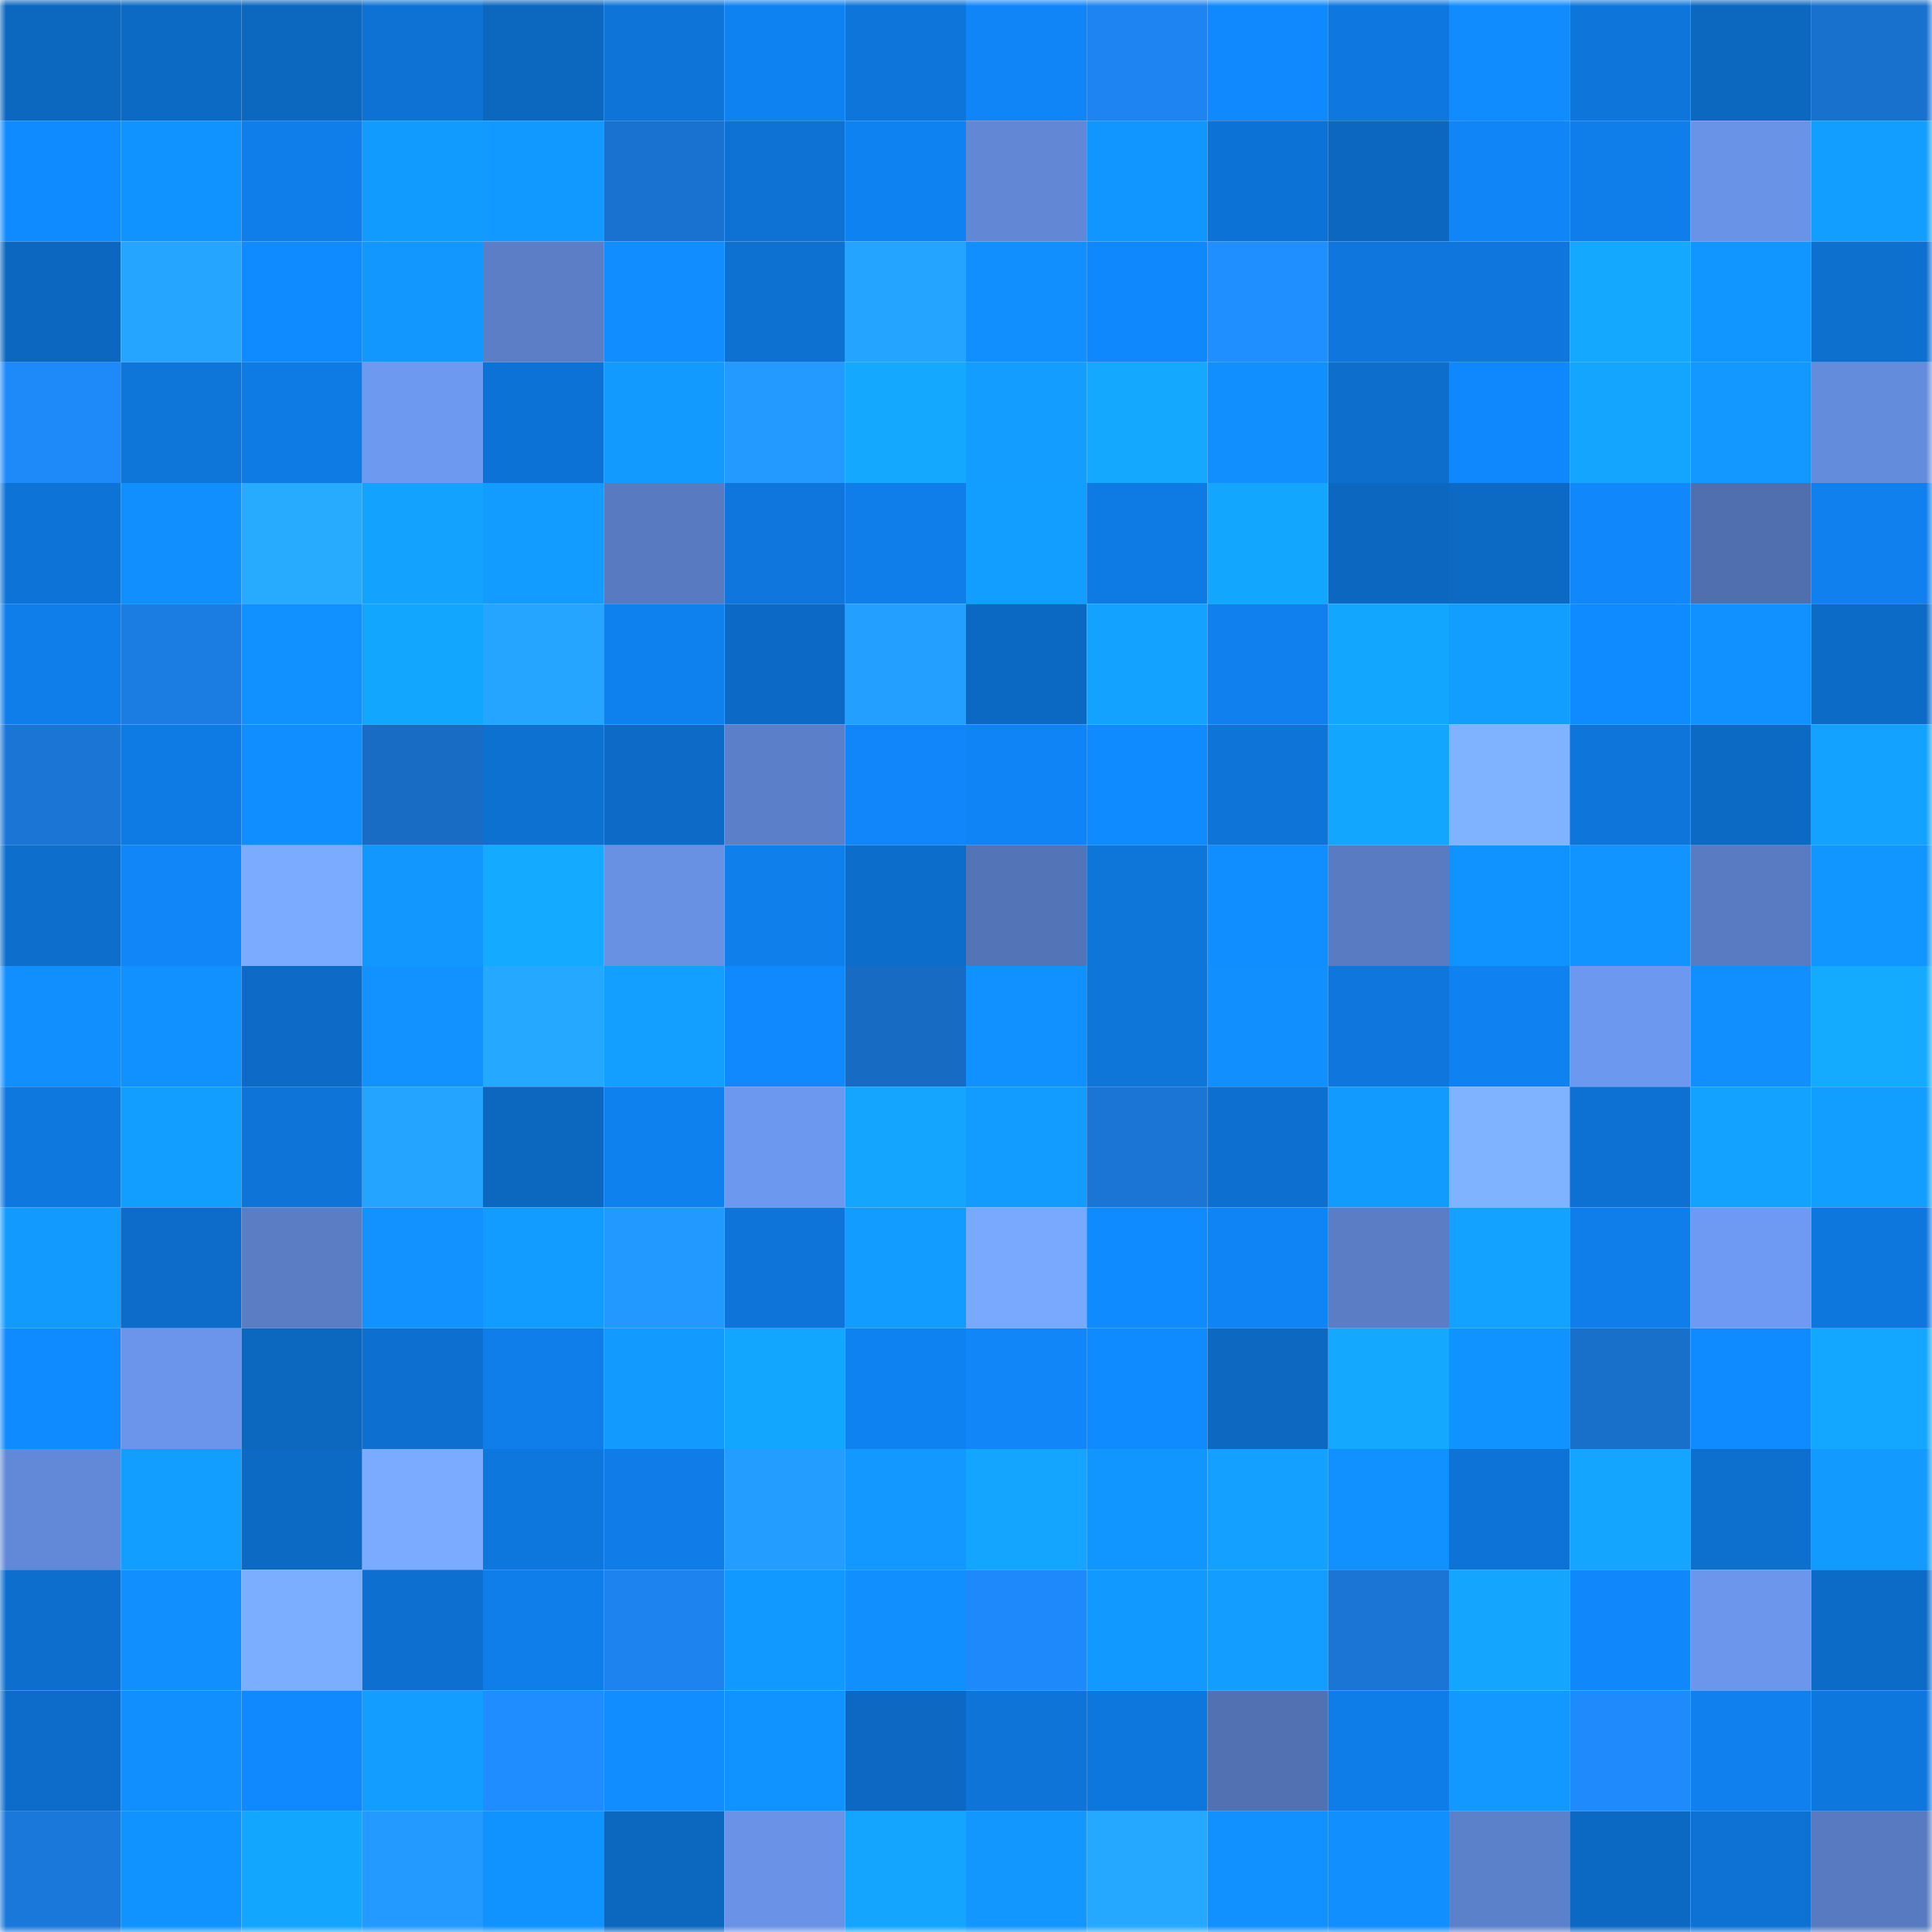 <svg viewBox="0 0 160 160" fill="none" role="img" xmlns="http://www.w3.org/2000/svg" width="240" height="240" name="ens%2Cyolt.eth"><mask id="1399827435" mask-type="alpha" maskUnits="userSpaceOnUse" x="0" y="0" width="160" height="160"><rect width="160" height="160" fill="#FFFFFF"></rect></mask><g mask="url(#1399827435)"><rect x="0" y="0" width="10" height="10" fill="#0c67bf"></rect><rect x="10" y="0" width="10" height="10" fill="#0c6ac5"></rect><rect x="20" y="0" width="10" height="10" fill="#0c67bf"></rect><rect x="30" y="0" width="10" height="10" fill="#0d72d4"></rect><rect x="40" y="0" width="10" height="10" fill="#0c67bf"></rect><rect x="50" y="0" width="10" height="10" fill="#0e74d7"></rect><rect x="60" y="0" width="10" height="10" fill="#0f82f2"></rect><rect x="70" y="0" width="10" height="10" fill="#0e75da"></rect><rect x="80" y="0" width="10" height="10" fill="#1085f8"></rect><rect x="90" y="0" width="10" height="10" fill="#1d84f1"></rect><rect x="100" y="0" width="10" height="10" fill="#1089fe"></rect><rect x="110" y="0" width="10" height="10" fill="#0e78e0"></rect><rect x="120" y="0" width="10" height="10" fill="#108cff"></rect><rect x="130" y="0" width="10" height="10" fill="#0e76db"></rect><rect x="140" y="0" width="10" height="10" fill="#0c67bf"></rect><rect x="150" y="0" width="10" height="10" fill="#1971ce"></rect><rect x="0" y="10" width="10" height="10" fill="#108bff"></rect><rect x="10" y="10" width="10" height="10" fill="#1193ff"></rect><rect x="20" y="10" width="10" height="10" fill="#0f7eeb"></rect><rect x="30" y="10" width="10" height="10" fill="#129bff"></rect><rect x="40" y="10" width="10" height="10" fill="#1299ff"></rect><rect x="50" y="10" width="10" height="10" fill="#1972cf"></rect><rect x="60" y="10" width="10" height="10" fill="#0d72d4"></rect><rect x="70" y="10" width="10" height="10" fill="#0f82f2"></rect><rect x="80" y="10" width="10" height="10" fill="#6187d5"></rect><rect x="90" y="10" width="10" height="10" fill="#1195ff"></rect><rect x="100" y="10" width="10" height="10" fill="#0d72d5"></rect><rect x="110" y="10" width="10" height="10" fill="#0c67c0"></rect><rect x="120" y="10" width="10" height="10" fill="#1085f7"></rect><rect x="130" y="10" width="10" height="10" fill="#0f7eeb"></rect><rect x="140" y="10" width="10" height="10" fill="#6993e7"></rect><rect x="150" y="10" width="10" height="10" fill="#129eff"></rect><rect x="0" y="20" width="10" height="10" fill="#0c67c0"></rect><rect x="10" y="20" width="10" height="10" fill="#25a5ff"></rect><rect x="20" y="20" width="10" height="10" fill="#108aff"></rect><rect x="30" y="20" width="10" height="10" fill="#1297ff"></rect><rect x="40" y="20" width="10" height="10" fill="#5b7ec7"></rect><rect x="50" y="20" width="10" height="10" fill="#118dff"></rect><rect x="60" y="20" width="10" height="10" fill="#0d71d2"></rect><rect x="70" y="20" width="10" height="10" fill="#24a4ff"></rect><rect x="80" y="20" width="10" height="10" fill="#118fff"></rect><rect x="90" y="20" width="10" height="10" fill="#1088fd"></rect><rect x="100" y="20" width="10" height="10" fill="#1f8eff"></rect><rect x="110" y="20" width="10" height="10" fill="#0e76dc"></rect><rect x="120" y="20" width="10" height="10" fill="#0e76dc"></rect><rect x="130" y="20" width="10" height="10" fill="#14a9ff"></rect><rect x="140" y="20" width="10" height="10" fill="#1195ff"></rect><rect x="150" y="20" width="10" height="10" fill="#0d6fce"></rect><rect x="0" y="30" width="10" height="10" fill="#1e89f9"></rect><rect x="10" y="30" width="10" height="10" fill="#0e75d9"></rect><rect x="20" y="30" width="10" height="10" fill="#0e7be5"></rect><rect x="30" y="30" width="10" height="10" fill="#6d99f0"></rect><rect x="40" y="30" width="10" height="10" fill="#0d72d5"></rect><rect x="50" y="30" width="10" height="10" fill="#129aff"></rect><rect x="60" y="30" width="10" height="10" fill="#229aff"></rect><rect x="70" y="30" width="10" height="10" fill="#14a9ff"></rect><rect x="80" y="30" width="10" height="10" fill="#129dff"></rect><rect x="90" y="30" width="10" height="10" fill="#14a8ff"></rect><rect x="100" y="30" width="10" height="10" fill="#118fff"></rect><rect x="110" y="30" width="10" height="10" fill="#0d6ecc"></rect><rect x="120" y="30" width="10" height="10" fill="#1088fd"></rect><rect x="130" y="30" width="10" height="10" fill="#13a5ff"></rect><rect x="140" y="30" width="10" height="10" fill="#1298ff"></rect><rect x="150" y="30" width="10" height="10" fill="#648cdc"></rect><rect x="0" y="40" width="10" height="10" fill="#0d73d7"></rect><rect x="10" y="40" width="10" height="10" fill="#118fff"></rect><rect x="20" y="40" width="10" height="10" fill="#26abff"></rect><rect x="30" y="40" width="10" height="10" fill="#13a3ff"></rect><rect x="40" y="40" width="10" height="10" fill="#129cff"></rect><rect x="50" y="40" width="10" height="10" fill="#587ac0"></rect><rect x="60" y="40" width="10" height="10" fill="#0e76dc"></rect><rect x="70" y="40" width="10" height="10" fill="#0f7eea"></rect><rect x="80" y="40" width="10" height="10" fill="#129eff"></rect><rect x="90" y="40" width="10" height="10" fill="#0e7be5"></rect><rect x="100" y="40" width="10" height="10" fill="#13a6ff"></rect><rect x="110" y="40" width="10" height="10" fill="#0c67c0"></rect><rect x="120" y="40" width="10" height="10" fill="#0c69c4"></rect><rect x="130" y="40" width="10" height="10" fill="#1087fb"></rect><rect x="140" y="40" width="10" height="10" fill="#506faf"></rect><rect x="150" y="40" width="10" height="10" fill="#0f80ee"></rect><rect x="0" y="50" width="10" height="10" fill="#0f7eea"></rect><rect x="10" y="50" width="10" height="10" fill="#1b7ce1"></rect><rect x="20" y="50" width="10" height="10" fill="#1191ff"></rect><rect x="30" y="50" width="10" height="10" fill="#13a6ff"></rect><rect x="40" y="50" width="10" height="10" fill="#25a5ff"></rect><rect x="50" y="50" width="10" height="10" fill="#0f81ef"></rect><rect x="60" y="50" width="10" height="10" fill="#0c6ac6"></rect><rect x="70" y="50" width="10" height="10" fill="#239fff"></rect><rect x="80" y="50" width="10" height="10" fill="#0c69c3"></rect><rect x="90" y="50" width="10" height="10" fill="#13a2ff"></rect><rect x="100" y="50" width="10" height="10" fill="#0f80ee"></rect><rect x="110" y="50" width="10" height="10" fill="#13a6ff"></rect><rect x="120" y="50" width="10" height="10" fill="#129eff"></rect><rect x="130" y="50" width="10" height="10" fill="#108bff"></rect><rect x="140" y="50" width="10" height="10" fill="#1191ff"></rect><rect x="150" y="50" width="10" height="10" fill="#0c6bc6"></rect><rect x="0" y="60" width="10" height="10" fill="#1a75d5"></rect><rect x="10" y="60" width="10" height="10" fill="#0e7be5"></rect><rect x="20" y="60" width="10" height="10" fill="#108dff"></rect><rect x="30" y="60" width="10" height="10" fill="#186cc4"></rect><rect x="40" y="60" width="10" height="10" fill="#0d71d2"></rect><rect x="50" y="60" width="10" height="10" fill="#0d6bc7"></rect><rect x="60" y="60" width="10" height="10" fill="#5b7fc8"></rect><rect x="70" y="60" width="10" height="10" fill="#1086fa"></rect><rect x="80" y="60" width="10" height="10" fill="#0f84f6"></rect><rect x="90" y="60" width="10" height="10" fill="#108aff"></rect><rect x="100" y="60" width="10" height="10" fill="#0e74d8"></rect><rect x="110" y="60" width="10" height="10" fill="#13a6ff"></rect><rect x="120" y="60" width="10" height="10" fill="#80b3ff"></rect><rect x="130" y="60" width="10" height="10" fill="#0e76db"></rect><rect x="140" y="60" width="10" height="10" fill="#0c6ac5"></rect><rect x="150" y="60" width="10" height="10" fill="#13a2ff"></rect><rect x="0" y="70" width="10" height="10" fill="#0d6ecc"></rect><rect x="10" y="70" width="10" height="10" fill="#1086f9"></rect><rect x="20" y="70" width="10" height="10" fill="#7babff"></rect><rect x="30" y="70" width="10" height="10" fill="#1297ff"></rect><rect x="40" y="70" width="10" height="10" fill="#14aaff"></rect><rect x="50" y="70" width="10" height="10" fill="#6891e4"></rect><rect x="60" y="70" width="10" height="10" fill="#0f7fec"></rect><rect x="70" y="70" width="10" height="10" fill="#0d6dca"></rect><rect x="80" y="70" width="10" height="10" fill="#5374b7"></rect><rect x="90" y="70" width="10" height="10" fill="#0e75d9"></rect><rect x="100" y="70" width="10" height="10" fill="#108dff"></rect><rect x="110" y="70" width="10" height="10" fill="#587bc1"></rect><rect x="120" y="70" width="10" height="10" fill="#1193ff"></rect><rect x="130" y="70" width="10" height="10" fill="#1194ff"></rect><rect x="140" y="70" width="10" height="10" fill="#587bc1"></rect><rect x="150" y="70" width="10" height="10" fill="#1195ff"></rect><rect x="0" y="80" width="10" height="10" fill="#118fff"></rect><rect x="10" y="80" width="10" height="10" fill="#1191ff"></rect><rect x="20" y="80" width="10" height="10" fill="#0d6bc7"></rect><rect x="30" y="80" width="10" height="10" fill="#1192ff"></rect><rect x="40" y="80" width="10" height="10" fill="#25a8ff"></rect><rect x="50" y="80" width="10" height="10" fill="#139fff"></rect><rect x="60" y="80" width="10" height="10" fill="#1089ff"></rect><rect x="70" y="80" width="10" height="10" fill="#186bc2"></rect><rect x="80" y="80" width="10" height="10" fill="#1191ff"></rect><rect x="90" y="80" width="10" height="10" fill="#0e75d9"></rect><rect x="100" y="80" width="10" height="10" fill="#118eff"></rect><rect x="110" y="80" width="10" height="10" fill="#0e76dc"></rect><rect x="120" y="80" width="10" height="10" fill="#0f81f1"></rect><rect x="130" y="80" width="10" height="10" fill="#6d98ef"></rect><rect x="140" y="80" width="10" height="10" fill="#118fff"></rect><rect x="150" y="80" width="10" height="10" fill="#14abff"></rect><rect x="0" y="90" width="10" height="10" fill="#0e78df"></rect><rect x="10" y="90" width="10" height="10" fill="#129eff"></rect><rect x="20" y="90" width="10" height="10" fill="#0e74d8"></rect><rect x="30" y="90" width="10" height="10" fill="#24a3ff"></rect><rect x="40" y="90" width="10" height="10" fill="#0c67bf"></rect><rect x="50" y="90" width="10" height="10" fill="#0f81ef"></rect><rect x="60" y="90" width="10" height="10" fill="#6d98ef"></rect><rect x="70" y="90" width="10" height="10" fill="#13a5ff"></rect><rect x="80" y="90" width="10" height="10" fill="#129cff"></rect><rect x="90" y="90" width="10" height="10" fill="#1a75d5"></rect><rect x="100" y="90" width="10" height="10" fill="#0d6fcf"></rect><rect x="110" y="90" width="10" height="10" fill="#129bff"></rect><rect x="120" y="90" width="10" height="10" fill="#80b3ff"></rect><rect x="130" y="90" width="10" height="10" fill="#0d71d3"></rect><rect x="140" y="90" width="10" height="10" fill="#13a2ff"></rect><rect x="150" y="90" width="10" height="10" fill="#129eff"></rect><rect x="0" y="100" width="10" height="10" fill="#129aff"></rect><rect x="10" y="100" width="10" height="10" fill="#0d6cc9"></rect><rect x="20" y="100" width="10" height="10" fill="#5a7dc4"></rect><rect x="30" y="100" width="10" height="10" fill="#1192ff"></rect><rect x="40" y="100" width="10" height="10" fill="#129cff"></rect><rect x="50" y="100" width="10" height="10" fill="#2299ff"></rect><rect x="60" y="100" width="10" height="10" fill="#0e74d9"></rect><rect x="70" y="100" width="10" height="10" fill="#129cff"></rect><rect x="80" y="100" width="10" height="10" fill="#79a9ff"></rect><rect x="90" y="100" width="10" height="10" fill="#108aff"></rect><rect x="100" y="100" width="10" height="10" fill="#0f84f5"></rect><rect x="110" y="100" width="10" height="10" fill="#5a7dc5"></rect><rect x="120" y="100" width="10" height="10" fill="#13a2ff"></rect><rect x="130" y="100" width="10" height="10" fill="#0f7eeb"></rect><rect x="140" y="100" width="10" height="10" fill="#6f9af3"></rect><rect x="150" y="100" width="10" height="10" fill="#0e77de"></rect><rect x="0" y="110" width="10" height="10" fill="#108aff"></rect><rect x="10" y="110" width="10" height="10" fill="#6b95ea"></rect><rect x="20" y="110" width="10" height="10" fill="#0c67bf"></rect><rect x="30" y="110" width="10" height="10" fill="#0d70d0"></rect><rect x="40" y="110" width="10" height="10" fill="#0f7eea"></rect><rect x="50" y="110" width="10" height="10" fill="#129aff"></rect><rect x="60" y="110" width="10" height="10" fill="#13a6ff"></rect><rect x="70" y="110" width="10" height="10" fill="#0f82f2"></rect><rect x="80" y="110" width="10" height="10" fill="#1086f9"></rect><rect x="90" y="110" width="10" height="10" fill="#108aff"></rect><rect x="100" y="110" width="10" height="10" fill="#0c68c1"></rect><rect x="110" y="110" width="10" height="10" fill="#14a8ff"></rect><rect x="120" y="110" width="10" height="10" fill="#1193ff"></rect><rect x="130" y="110" width="10" height="10" fill="#1970cb"></rect><rect x="140" y="110" width="10" height="10" fill="#108bff"></rect><rect x="150" y="110" width="10" height="10" fill="#13a7ff"></rect><rect x="0" y="120" width="10" height="10" fill="#6289d8"></rect><rect x="10" y="120" width="10" height="10" fill="#129eff"></rect><rect x="20" y="120" width="10" height="10" fill="#0c69c4"></rect><rect x="30" y="120" width="10" height="10" fill="#7aabff"></rect><rect x="40" y="120" width="10" height="10" fill="#0e77dd"></rect><rect x="50" y="120" width="10" height="10" fill="#0f7ce7"></rect><rect x="60" y="120" width="10" height="10" fill="#239dff"></rect><rect x="70" y="120" width="10" height="10" fill="#1298ff"></rect><rect x="80" y="120" width="10" height="10" fill="#13a5ff"></rect><rect x="90" y="120" width="10" height="10" fill="#1195ff"></rect><rect x="100" y="120" width="10" height="10" fill="#13a0ff"></rect><rect x="110" y="120" width="10" height="10" fill="#1190ff"></rect><rect x="120" y="120" width="10" height="10" fill="#0d73d7"></rect><rect x="130" y="120" width="10" height="10" fill="#13a5ff"></rect><rect x="140" y="120" width="10" height="10" fill="#0d6fce"></rect><rect x="150" y="120" width="10" height="10" fill="#129aff"></rect><rect x="0" y="130" width="10" height="10" fill="#0d6ecd"></rect><rect x="10" y="130" width="10" height="10" fill="#118fff"></rect><rect x="20" y="130" width="10" height="10" fill="#7caeff"></rect><rect x="30" y="130" width="10" height="10" fill="#0d70d0"></rect><rect x="40" y="130" width="10" height="10" fill="#0f7eeb"></rect><rect x="50" y="130" width="10" height="10" fill="#1d83ef"></rect><rect x="60" y="130" width="10" height="10" fill="#1299ff"></rect><rect x="70" y="130" width="10" height="10" fill="#118fff"></rect><rect x="80" y="130" width="10" height="10" fill="#1e89fa"></rect><rect x="90" y="130" width="10" height="10" fill="#1299ff"></rect><rect x="100" y="130" width="10" height="10" fill="#129dff"></rect><rect x="110" y="130" width="10" height="10" fill="#1a75d4"></rect><rect x="120" y="130" width="10" height="10" fill="#13a5ff"></rect><rect x="130" y="130" width="10" height="10" fill="#1087fb"></rect><rect x="140" y="130" width="10" height="10" fill="#6b96eb"></rect><rect x="150" y="130" width="10" height="10" fill="#0c6bc6"></rect><rect x="0" y="140" width="10" height="10" fill="#0d6cc9"></rect><rect x="10" y="140" width="10" height="10" fill="#118fff"></rect><rect x="20" y="140" width="10" height="10" fill="#1089ff"></rect><rect x="30" y="140" width="10" height="10" fill="#129dff"></rect><rect x="40" y="140" width="10" height="10" fill="#1f8cff"></rect><rect x="50" y="140" width="10" height="10" fill="#118dff"></rect><rect x="60" y="140" width="10" height="10" fill="#1193ff"></rect><rect x="70" y="140" width="10" height="10" fill="#0c68c2"></rect><rect x="80" y="140" width="10" height="10" fill="#0e74d7"></rect><rect x="90" y="140" width="10" height="10" fill="#0e77dd"></rect><rect x="100" y="140" width="10" height="10" fill="#5171b2"></rect><rect x="110" y="140" width="10" height="10" fill="#0f7de8"></rect><rect x="120" y="140" width="10" height="10" fill="#1298ff"></rect><rect x="130" y="140" width="10" height="10" fill="#1f8afb"></rect><rect x="140" y="140" width="10" height="10" fill="#0f80ee"></rect><rect x="150" y="140" width="10" height="10" fill="#0e77de"></rect><rect x="0" y="150" width="10" height="10" fill="#1a78da"></rect><rect x="10" y="150" width="10" height="10" fill="#1193ff"></rect><rect x="20" y="150" width="10" height="10" fill="#13a6ff"></rect><rect x="30" y="150" width="10" height="10" fill="#229aff"></rect><rect x="40" y="150" width="10" height="10" fill="#1193ff"></rect><rect x="50" y="150" width="10" height="10" fill="#0c67bf"></rect><rect x="60" y="150" width="10" height="10" fill="#6a93e8"></rect><rect x="70" y="150" width="10" height="10" fill="#13a5ff"></rect><rect x="80" y="150" width="10" height="10" fill="#1297ff"></rect><rect x="90" y="150" width="10" height="10" fill="#25a8ff"></rect><rect x="100" y="150" width="10" height="10" fill="#1190ff"></rect><rect x="110" y="150" width="10" height="10" fill="#118eff"></rect><rect x="120" y="150" width="10" height="10" fill="#5c81cb"></rect><rect x="130" y="150" width="10" height="10" fill="#0c69c3"></rect><rect x="140" y="150" width="10" height="10" fill="#0d72d4"></rect><rect x="150" y="150" width="10" height="10" fill="#577ac0"></rect></g></svg>